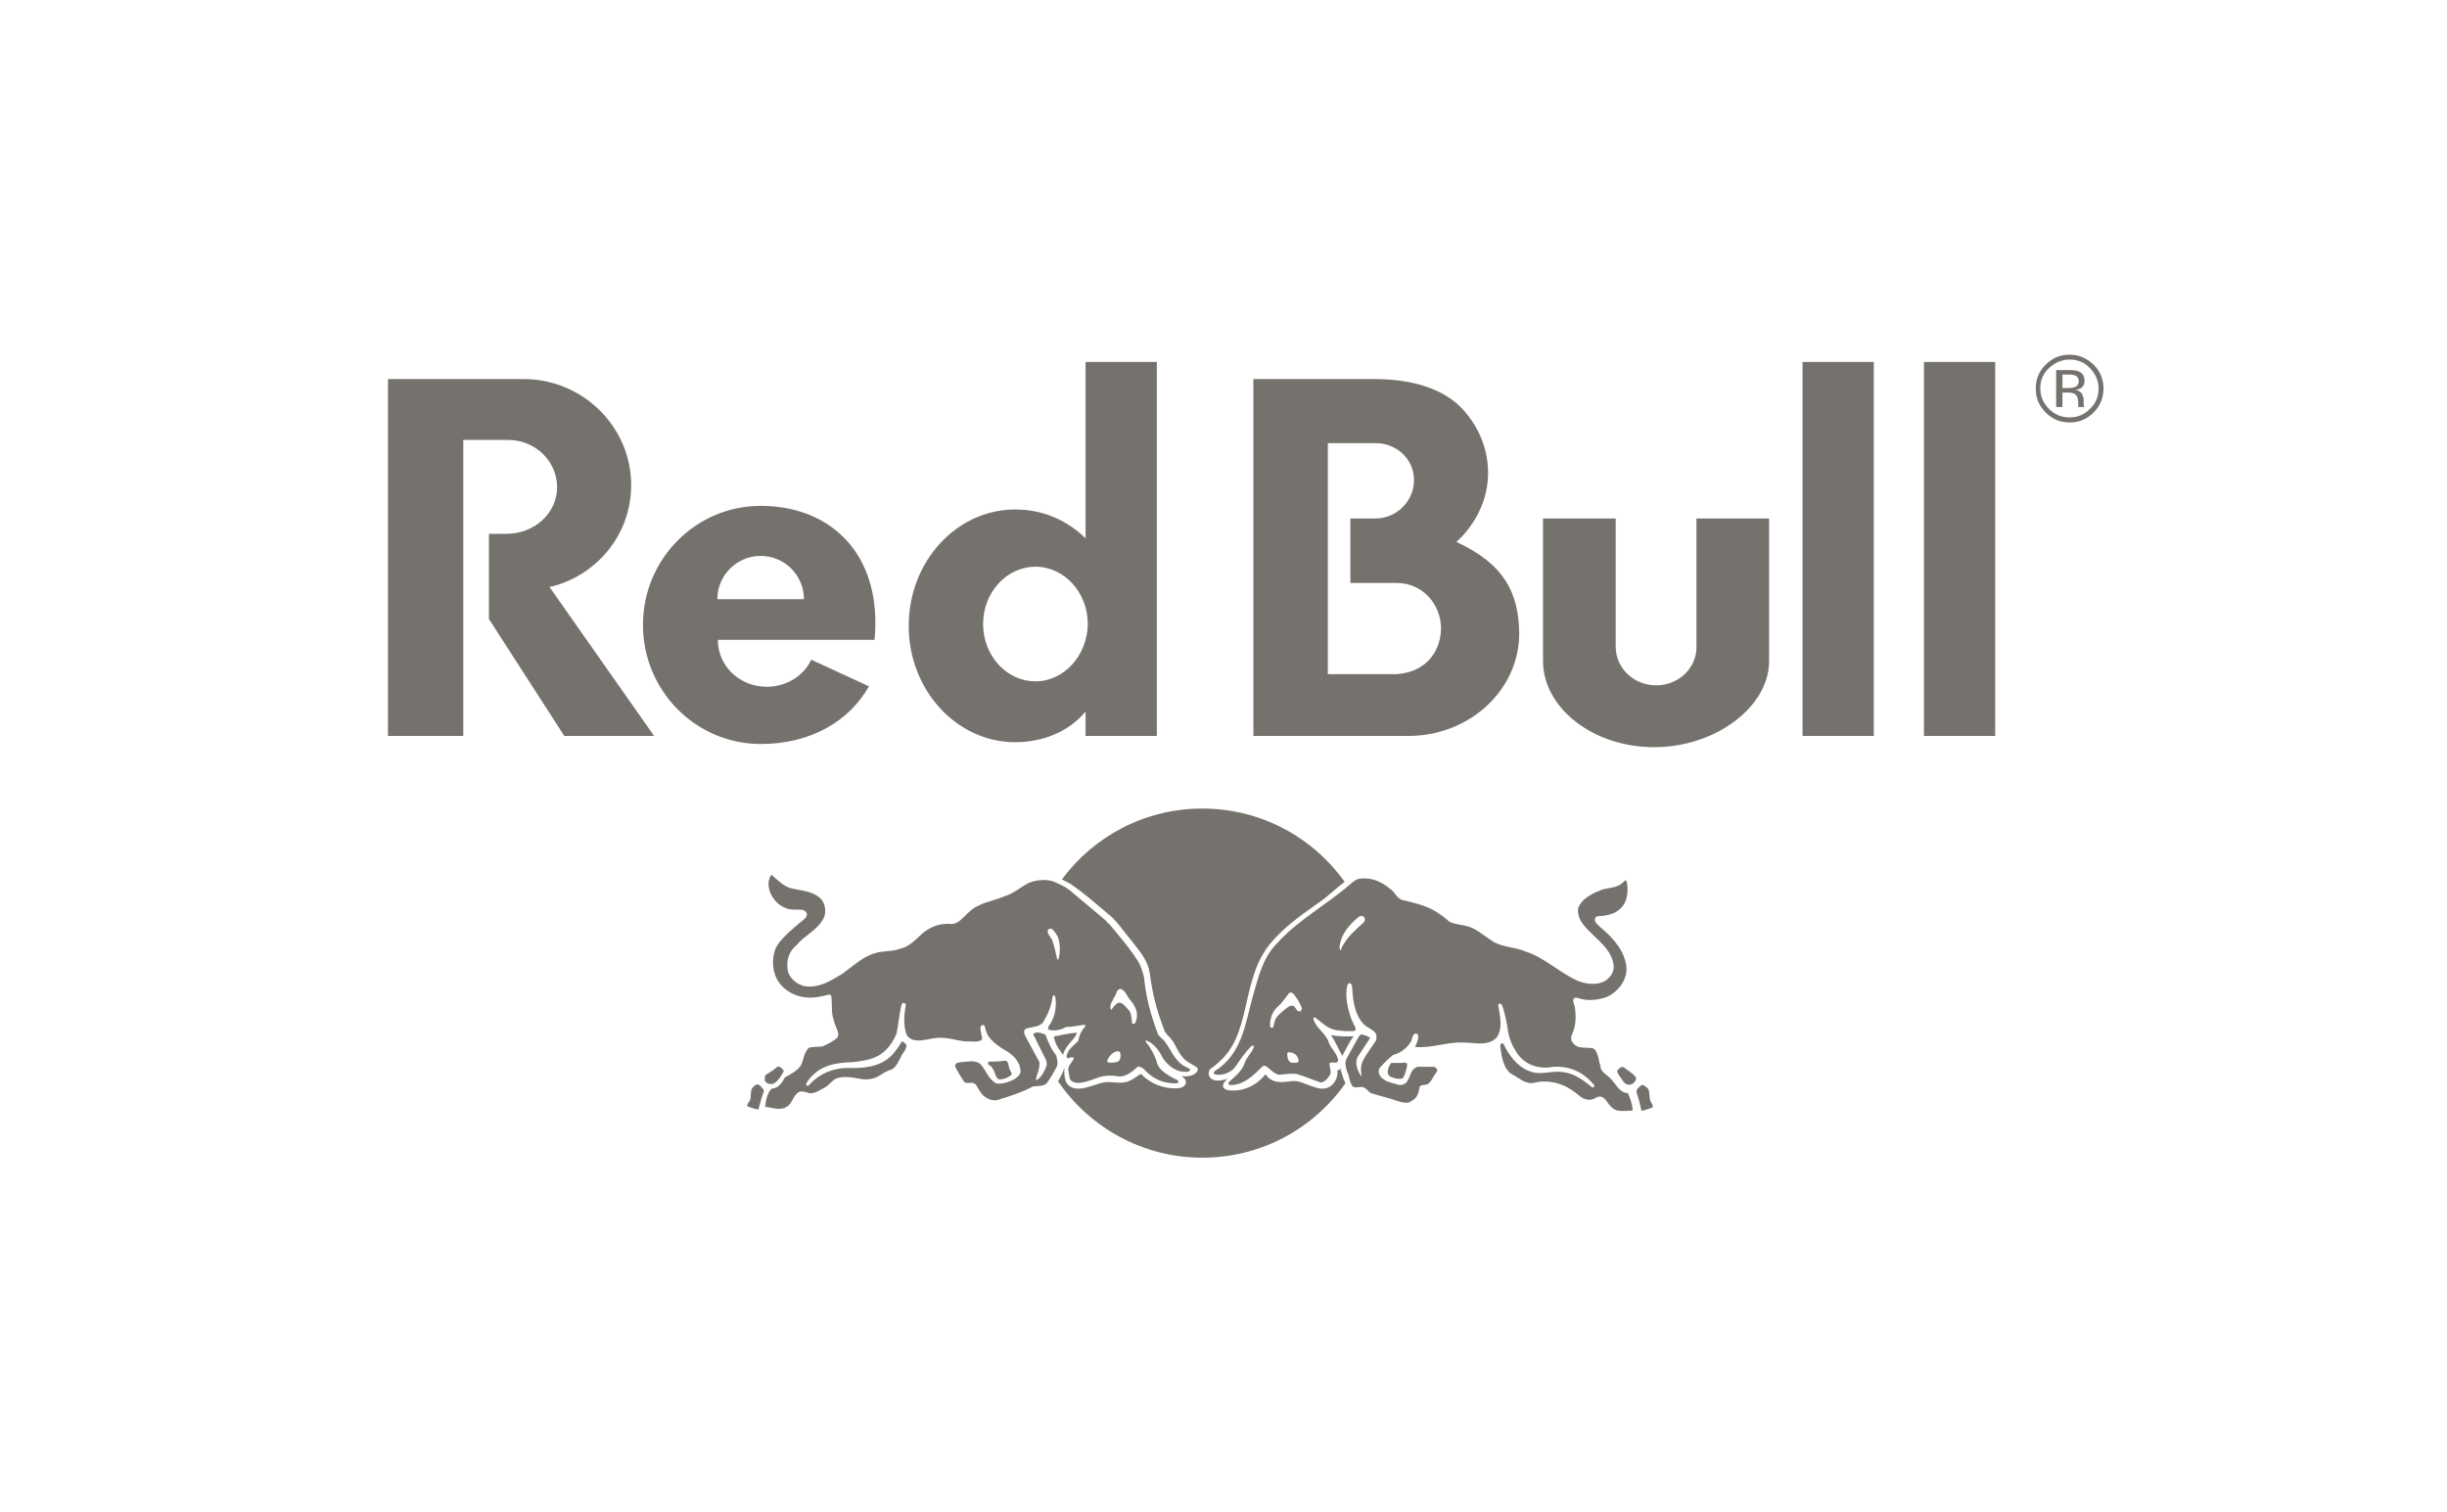 <?xml version="1.0" encoding="UTF-8"?>
<!-- Generator: Adobe Illustrator 25.3.0, SVG Export Plug-In . SVG Version: 6.00 Build 0)  -->
<svg xmlns="http://www.w3.org/2000/svg" xmlns:xlink="http://www.w3.org/1999/xlink" version="1.1" x="0px" y="0px" viewBox="0 0 330 204" style="enable-background:new 0 0 330 204;" xml:space="preserve">
<style type="text/css">
	.st0{fill:none;}
	.st1{fill:#75726E;}
</style>
<g id="Layer_2">
	<rect class="st0" width="330" height="204"></rect>
</g>
<g id="Layer_1">
	<path class="st1" d="M180.35,144.35c0.18,0.85-0.43,2.43-1.95,2.49c-1.03,0.06-2.74-0.97-3.71-1.03c-1.03-0.06-2.92,0.73-4.02-0.91   c-1.46,1.76-3.16,2.25-4.62,2.19c-0.85,0-1.76-0.49-0.49-1.58c-2.8,0.91-2.8-0.97-2.31-1.34c0.3-0.24,0.67-0.43,1.7-1.46   c3.89-4.08,2.43-11.14,6.69-15.82c1.64-1.83,2.98-2.86,6.33-5.23c1.14-0.78,2.28-1.92,3.37-2.71c-4.27-5.99-11.26-9.89-19.19-9.89   c-7.77,0-14.65,3.75-18.94,9.55l0.02,0.01c0.37,0.18,0.73,0.37,1.16,0.61c1.76,1.22,2.92,2.25,5.6,4.5   c0.79,0.79,1.7,2.07,2.37,2.86c1.46,1.83,2.49,3.1,2.68,4.62c0.43,3.04,0.85,4.75,2.01,7.85c0.12,0.3,0.61,0.73,0.91,1.1   c0.73,0.91,1.03,2.37,2.37,3.16c0.73,0.43,0.85,0.49,1.1,0.67c0.37,0.3-0.24,1.4-2.13,1.16c0.97,0.49,0.85,1.58-0.55,1.64   c-2.74,0.12-4.44-1.46-4.81-1.89c-0.18-0.18-0.73,0.55-1.7,0.91c-0.97,0.49-2.31,0-3.35,0.18c-0.97,0.18-2.25,0.79-3.29,0.85   c-1.83,0.06-2.07-1.22-2.07-2.31v-0.49c-0.17,0.64-0.78,1.71-0.84,1.81c4.24,6.21,11.37,10.3,19.46,10.3   c7.99,0,15.04-3.97,19.3-10.05c-0.3-0.56-0.53-1.32-0.68-2C180.72,144.29,180.6,144.35,180.35,144.35z M182.54,139.79   c-0.06-0.06-1.64,0.12-3.04-0.18c0.61,0.91,0.97,1.83,1.52,2.8C181.57,141.37,182.06,140.4,182.54,139.79z M142.14,139.79   c0.06,0.85,0.55,1.58,1.22,2.49c0.37-1.4,1.52-1.95,1.89-2.98C143.9,139.36,143.05,139.67,142.14,139.79z M187.59,143.38   c-0.24,0.37-0.49,0.85-0.43,1.34c0.06,0.55,0.67,0.61,1.03,0.73c0.37,0.06,0.91,0.18,1.1-0.18c0.24-0.55,0.43-1.1,0.49-1.7   c0-0.18-0.18-0.24-0.43-0.24C188.81,143.44,188.14,143.32,187.59,143.38z M140.98,139.55c-0.37-0.12-0.73-0.3-1.1-0.3   c-0.18,0.06-0.43,0.06-0.55,0.24l1.64,3.29c0.12,0.24,0.24,0.61,0.18,0.91c-0.24,0.73-0.61,1.4-1.16,1.89   c-0.12,0.06-0.24,0.12-0.3,0c0.18-0.73,0.55-1.52,0.49-2.31l-1.58-2.92c-0.18-0.43-0.49-0.73-0.49-1.22c0-0.18,0.18-0.37,0.37-0.43   c0.73-0.18,1.58-0.18,2.13-0.73c0.73-1.16,1.16-2.19,1.34-3.53c0.06-0.06,0.06-0.18,0.18-0.18c0.12,0,0.12,0.12,0.18,0.18   c0.24,1.4-0.06,2.86-0.91,4.02c-0.06,0.12-0.12,0.3,0.06,0.43c0.79,0.24,1.64,0,2.31-0.37c0.85,0,1.64-0.18,2.43-0.3   c0.12,0,0.18,0.12,0.18,0.18c-0.55,0.61-0.85,1.28-0.97,2.01c-0.61,0.61-1.52,1.22-1.58,2.13c0.12,0.43,0.55,0,0.79,0.06   c0.12,0,0.18,0.12,0.18,0.24l-0.61,0.91c-0.3,0.55,0.06,1.16,0.06,1.7c0.18,0.43,0.67,0.61,1.1,0.61c0.91,0,1.76-0.37,2.62-0.67   c0.91-0.37,2.01-0.37,3.04-0.18c0.97-0.06,1.7-0.67,2.43-1.34c0.43,0,0.79,0.24,1.03,0.55c1.16,1.22,2.62,1.76,4.26,1.7l0.12-0.06   c0.12-0.12,0.06-0.3-0.06-0.37l-0.97-0.49c-0.67-0.43-1.52-0.97-1.76-1.76c-0.18-0.73-0.55-1.46-0.97-2.13   c-0.12-0.3-0.49-0.55-0.61-0.91c0,0,0.06-0.06,0.12-0.06c1.1,0.43,1.76,1.46,2.25,2.43c0.79,1.1,1.95,2.01,3.47,1.76l0.12-0.12   c0.06-0.06,0.06-0.18,0-0.24l-0.73-0.37c-1.28-0.73-1.76-2.13-2.56-3.23c-0.24-0.37-0.73-0.67-0.97-1.03   c-0.91-2.43-1.64-4.87-1.89-7.67c-0.18-0.73-0.37-1.4-0.73-2.07c-1.16-1.89-2.62-3.53-4.02-5.23c-0.12-0.06-0.3-0.18-0.37-0.37   l-4.93-4.14c-0.61-0.49-1.34-0.79-2.01-1.1c-1.03-0.43-2.43-0.3-3.47,0.12c-1.1,0.55-2.01,1.4-3.16,1.76   c-1.64,0.73-3.47,0.85-4.87,2.13c-0.85,0.73-1.52,1.83-2.74,1.64c-1.34-0.06-2.56,0.43-3.59,1.28c-0.91,0.85-1.83,1.83-2.98,2.07   c-1.1,0.43-2.31,0.24-3.41,0.61c-1.64,0.43-2.98,1.76-4.44,2.8c-1.46,0.85-2.8,1.76-4.62,1.7c-1.16-0.06-2.31-0.85-2.68-2.01   c-0.3-1.34,0.06-2.68,1.1-3.53c1.03-1.28,2.74-2.01,3.59-3.47c0.49-0.73,0.43-2.01-0.18-2.74c-1.1-1.16-2.68-1.16-4.14-1.52   c-0.91-0.24-1.64-0.97-2.62-1.83c-0.3,0.49-0.43,0.97-0.37,1.58c0.18,1.34,1.16,2.56,2.43,2.98c0.73,0.3,1.58,0.06,2.31,0.24   c0.18,0.12,0.43,0.3,0.43,0.55c-0.06,0.18-0.06,0.43-0.24,0.55c-1.22,1.03-2.43,1.95-3.41,3.16c-1.03,1.16-1.16,3.16-0.61,4.56   c0.61,1.64,2.31,2.74,3.96,2.92c1.22,0.18,2.25-0.12,3.35-0.37c0.12,0,0.18,0.18,0.24,0.24c0.12,0.97,0,1.83,0.18,2.68   c0.18,0.85,0.43,1.4,0.73,2.19c0.06,0.3,0,0.61-0.18,0.79c-0.61,0.49-1.22,0.79-1.89,1.1l-1.64,0.12l-0.3,0.12   c-0.61,0.73-0.61,1.46-0.97,2.25c-0.49,0.85-1.4,1.22-2.19,1.7c-0.24,0.43-0.49,0.85-0.85,1.16c-0.3,0.24-0.61,0.3-0.97,0.37   c-0.61,0.67-0.73,1.52-0.85,2.43c0.91,0.06,1.89,0.55,2.8,0.06c0.79-0.37,0.91-1.34,1.52-1.89c0.49-0.49,1.16-0.12,1.7,0   c0.79,0.06,1.4-0.49,2.07-0.79c0.49-0.3,0.91-0.85,1.4-1.16c0.97-0.43,2.31-0.18,3.29,0c0.79,0.18,1.64,0.06,2.31-0.24   c0.67-0.37,1.28-0.85,2.01-1.03c0.61-0.37,0.91-1.1,1.22-1.7c0.24-0.55,0.79-0.97,0.73-1.64c-0.18-0.12-0.37-0.43-0.61-0.43   c-0.3,0.49-0.55,0.91-0.91,1.34c-1.4,1.89-3.59,2.25-5.78,2.25c-2.31-0.12-4.32,0.61-5.9,2.37c-0.06,0.06-0.24,0-0.3-0.06   c-0.06-0.24,0.12-0.43,0.24-0.61c1.46-2.01,3.59-2.43,5.9-2.49c1.28-0.12,2.49-0.3,3.53-0.85c1.16-0.61,2.01-1.83,2.49-2.98   c0.3-1.34,0.37-2.74,0.73-4.02c0.06-0.12,0.18-0.18,0.3-0.12c0.12,0,0.24,0.12,0.24,0.24c-0.24,1.28-0.37,2.8,0.12,4.08   c0.97,1.34,2.8,0.43,4.14,0.37c1.4-0.12,2.68,0.43,4.02,0.49c0.67-0.06,1.4,0.18,1.95-0.24c0.12-0.18,0-0.49-0.06-0.73   c0-0.37-0.3-0.91,0.06-1.22c0.06-0.06,0.3-0.06,0.37,0.06c0.18,0.49,0.24,1.03,0.61,1.52c0.67,0.85,1.64,1.52,2.56,2.01   c0.91,0.61,1.64,1.46,1.7,2.56c0,0.55-0.49,0.91-0.91,1.16c-0.73,0.37-1.46,0.61-2.31,0.55c-1.1-0.55-1.4-1.7-2.13-2.56   c-0.37-0.37-0.97-0.49-1.52-0.43c-0.61,0.06-1.22,0.06-1.76,0.24c-0.18,0.12-0.18,0.3-0.18,0.49c0.37,0.73,0.79,1.4,1.22,2.07   c0.49,0.3,1.16-0.18,1.58,0.37c0.37,0.55,0.61,1.16,1.16,1.58c0.55,0.43,1.34,0.67,2.01,0.37c1.58-0.49,3.1-0.97,4.56-1.76h0.18   c0.61-0.06,1.22,0,1.64-0.43c0.49-0.67,0.85-1.28,1.22-2.01c0.37-0.43,0.18-1.16,0.06-1.7   C141.77,141.55,141.35,140.52,140.98,139.55z M150.23,134.56c0.37-0.37,0.3-1.4,1.1-1.1c0.55,0.37,0.67,0.97,1.03,1.34   c0.67,0.79,1.16,1.64,0.91,2.68c-0.12,0.18-0.06,0.55-0.37,0.61c-0.12,0.06-0.24-0.06-0.24-0.18c-0.06-0.55-0.06-1.16-0.37-1.58   c-0.37-0.37-0.79-1.1-1.4-1.1c-0.43,0.12-0.73,0.61-0.97,0.91c0,0.06-0.06,0.06-0.12,0C149.56,135.53,150.05,135.04,150.23,134.56z    M149.32,143.07c0.18-0.55,0.73-1.16,1.34-1.28c0.12,0,0.37,0,0.43,0.24c0.06,0.37,0.06,0.91-0.3,1.16   c-0.37,0.12-0.85,0.18-1.28,0.12C149.38,143.26,149.26,143.2,149.32,143.07z M141.35,125.37c0.12-0.12,0.37-0.12,0.55-0.06   c0.3,0.3,0.49,0.61,0.73,0.97c0.37,0.91,0.37,2.13,0.12,3.1c-0.06,0.06-0.12,0.06-0.18,0c-0.18-0.85-0.37-1.7-0.67-2.56   C141.71,126.34,141.1,125.91,141.35,125.37z M103.5,146.12c0.24,0.12,0.55,0.12,0.79,0.06c0.67-0.37,1.1-1.1,1.4-1.7   c-0.06-0.24-0.24-0.37-0.49-0.55c-0.06-0.12-0.3-0.06-0.43,0c-0.49,0.43-0.97,0.73-1.46,1.03c-0.24,0.12-0.12,0.43-0.18,0.67   C103.13,145.87,103.38,146,103.5,146.12z M102.1,146.24c-0.37,0.18-0.73,0.49-0.79,0.85c-0.12,0.67,0.06,1.28-0.49,1.76   c0,0.12-0.12,0.24,0,0.37c0.43,0.18,0.91,0.37,1.46,0.43c0.24-0.85,0.43-1.7,0.73-2.43v-0.18   C102.77,146.73,102.52,146.3,102.1,146.24z M222.22,146.79c-0.3-0.18-0.55-0.55-0.85-0.43c-0.3,0.24-0.73,0.55-0.67,0.97   c0.24,0.73,0.43,1.28,0.55,2.07c0.12,0.12,0,0.43,0.24,0.43l1.34-0.43c0.24-0.37-0.24-0.67-0.3-1.03   C222.4,147.88,222.52,147.21,222.22,146.79z M219.11,144.05c-0.43-0.37-0.85,0.12-1.03,0.43c0.12,0.49,0.55,0.91,0.85,1.4   c0.18,0.24,0.43,0.43,0.73,0.43c0.3,0,0.55-0.12,0.73-0.3c0.12-0.18,0.3-0.43,0.24-0.67C220.27,144.78,219.6,144.47,219.11,144.05z    M217.35,145.63c-0.49-0.61-1.52-0.97-1.52-1.89c-0.18-0.37-0.18-0.91-0.37-1.4c-0.12-0.37-0.3-0.91-0.79-0.97   c-0.91-0.12-2.01,0.12-2.56-0.73c-0.55-0.61,0.06-1.34,0.18-1.95c0.24-0.79,0.24-1.83,0.12-2.62c0-0.43-0.3-0.79-0.24-1.28   c0.24-0.43,0.73-0.12,1.03-0.06c1.16,0.3,2.49,0.12,3.59-0.3c1.46-0.73,2.62-2.19,2.56-3.89c-0.18-2.19-1.76-4.02-3.47-5.42   c-0.3-0.3-0.67-0.55-0.79-0.97c-0.06-0.85,0.91-0.49,1.4-0.67c0.55-0.12,1.16-0.24,1.64-0.61c1.28-0.85,1.52-2.37,1.28-3.83   c-0.06-0.12-0.06-0.3-0.24-0.3c-0.18,0.18-0.43,0.43-0.73,0.61c-0.79,0.49-1.89,0.37-2.74,0.79c-1.1,0.43-2.37,1.1-2.86,2.31   c-0.12,0.55,0.06,1.22,0.3,1.7c1.28,2.07,4.02,3.35,4.44,5.84c0.18,1.03-0.3,1.76-1.1,2.31c-1.16,0.67-2.92,0.43-4.08-0.18   c-2.25-1.1-4.2-2.98-6.63-3.77c-1.52-0.67-3.41-0.55-4.75-1.58c-1.03-0.67-1.95-1.52-3.1-1.83c-0.79-0.24-1.7-0.24-2.43-0.61   c-0.79-0.67-1.58-1.28-2.43-1.7c-1.22-0.61-2.56-0.91-3.89-1.22c-0.79-0.18-1.03-1.1-1.7-1.52c-1.1-0.91-2.31-1.52-3.89-1.4   c-0.61,0-1.1,0.43-1.58,0.85c-3.23,2.8-6.88,4.69-9.8,7.91c-1.95,2.01-2.49,4.56-3.23,7.06c-1.03,3.77-1.46,7.91-5.23,10.22   c-0.06,0.12-0.06,0.3,0.06,0.37c1.03,0.24,2.01-0.18,2.68-0.85c0.67-0.97,1.34-2.01,2.25-2.92l0.18-0.12   c0.12,0.06,0.24,0.12,0.18,0.24c-0.3,0.79-1.03,1.4-1.28,2.25c-0.37,1.03-1.34,1.76-2.13,2.49v0.12c0,0.12,0.06,0.24,0.18,0.24   c1.83,0.06,3.16-1.28,4.38-2.49c0.12-0.12,0.3-0.12,0.49-0.06c0.55,0.37,1.03,1.03,1.76,1.16c0.73-0.06,1.52-0.18,2.31-0.12   c1.1,0.3,2.19,0.79,3.29,1.16c0.55,0,0.97-0.55,1.28-1.03c0.24-0.49-0.12-1.03-0.06-1.58c0.3-0.18,0.61,0,0.91-0.06   c0.12-0.06,0.24-0.24,0.24-0.37c-0.18-0.97-1.1-1.64-1.34-2.56c-0.43-1.1-1.76-1.83-2.01-3.04c0.06-0.06,0.12-0.18,0.24-0.12   c0.91,0.67,1.7,1.52,2.8,1.7c0.79,0.12,1.64,0.18,2.49,0.12c0.12-0.06,0.24-0.24,0.18-0.37c-0.37-0.73-0.73-1.52-0.91-2.31   c-0.3-1.03-0.49-2.43-0.18-3.59c0.06-0.06,0.18-0.24,0.3-0.18c0.18,0.06,0.3,0.24,0.3,0.37c0.12,1.76,0.24,3.41,1.28,4.81   c0.49,0.73,1.28,0.91,1.83,1.46c0.24,0.3,0.24,0.79,0.12,1.1l-1.28,1.89c-0.24,0.43-0.55,0.85-0.67,1.34   c-0.12,0.55-0.06,1.03,0,1.52c-0.06,0.06-0.12-0.06-0.18-0.12c-0.37-0.67-0.73-1.58-0.37-2.37l1.64-2.49l0.06-0.18   c-0.37-0.18-0.79-0.37-1.16-0.43c-0.18,0.06-0.3,0.24-0.43,0.43l-1.58,2.86c-0.12,0.3-0.18,0.55-0.12,0.91   c0.06,0.43,0.18,0.85,0.37,1.22c0.12,0.61,0.24,0.97,0.49,1.52c0.43,0.43,0.97,0.06,1.46,0.18c0.55,0.12,0.73,0.73,1.22,0.85   c1.16,0.37,2.31,0.61,3.47,1.03c0.61,0.18,1.4,0.43,1.95-0.06c0.73-0.37,0.91-1.16,1.03-1.89c0.24-0.3,0.67-0.18,1.03-0.3   c0.61-0.37,0.79-1.16,1.28-1.7l0.06-0.3c-0.12-0.18-0.24-0.3-0.43-0.37h-2.13c-0.97,0.12-1.03,1.22-1.46,1.89   c-0.24,0.43-0.67,0.61-1.16,0.55c-0.97-0.3-2.25-0.43-2.68-1.52c-0.06-0.24-0.06-0.61,0.12-0.79c0.55-0.61,1.16-1.28,1.83-1.76   c0.91-0.18,1.83-0.91,2.31-1.7c0.24-0.37,0.18-0.91,0.61-1.16c0.12,0,0.3,0,0.37,0.12c0.18,0.61-0.18,1.16-0.37,1.7   c2.25,0.18,4.2-0.67,6.39-0.61c0.97,0,1.83,0.18,2.74,0.12c0.91-0.06,1.89-0.43,2.19-1.4c0.43-1.22,0.06-2.62-0.12-3.77l0.12-0.18   c0.12-0.06,0.24,0.06,0.37,0.12c0.43,1.1,0.67,2.43,0.85,3.65c0.18,1.03,0.61,2.01,1.22,2.92c1.1,1.58,2.92,2.19,4.81,1.83   c2.25-0.18,4.2,0.73,5.6,2.49v0.12c-0.06,0.12-0.12,0.18-0.24,0.18c-1.16-0.91-2.37-1.89-3.89-2.07c-1.64-0.3-3.04,0.49-4.56-0.12   c-1.64-0.55-2.92-2.25-3.59-3.77h-0.18c-0.12,0.06-0.24,0.18-0.24,0.3l0.18,1.28c0.24,1.03,0.55,2.25,1.7,2.74   c0.85,0.49,1.7,1.28,2.8,0.97c1.89-0.43,3.83,0.12,5.29,1.22c0.49,0.3,0.85,0.79,1.4,0.97c0.55,0.24,1.22,0.12,1.7-0.24   c1.1-0.37,1.34,0.97,2.07,1.46c0.61,0.61,1.76,0.37,2.62,0.37l0.12-0.12c-0.12-0.85-0.3-1.52-0.67-2.25   C218.51,147.46,217.96,146.3,217.35,145.63z M175.06,143.26c-0.24,0.18-0.67,0.06-0.97,0.06c-0.37-0.18-0.49-0.67-0.49-1.1   c0-0.12,0-0.18,0.12-0.3c0.43,0,0.85,0.12,1.16,0.49C175,142.65,175.24,142.95,175.06,143.26z M175.48,136.26   c-0.06,0.12-0.18,0.24-0.37,0.12c-0.43-0.12-0.37-0.79-0.91-0.73c-0.37,0-0.61,0.3-0.91,0.49c-0.55,0.49-1.28,0.97-1.4,1.7   c-0.12,0.24-0.06,0.67-0.3,0.79c-0.12,0.06-0.3-0.06-0.3-0.18c-0.06-0.97,0.24-1.89,0.91-2.56c0.67-0.55,1.16-1.34,1.7-2.01   c0.37-0.06,0.61,0.18,0.73,0.43c0.37,0.49,0.67,0.97,0.91,1.58C175.61,136.02,175.55,136.14,175.48,136.26z M183.88,124.45   c-0.85,0.79-1.89,1.64-2.49,2.62c-0.24,0.3-0.43,0.67-0.55,1.03c0,0.06-0.06,0.06-0.12,0.06c-0.18-0.49,0.06-1.03,0.18-1.52   c0.43-1.16,1.4-2.25,2.43-3.04c0.12-0.06,0.55-0.12,0.67,0.18C184.19,124.03,184,124.27,183.88,124.45z M133.8,144.05   c0.43,0.49,0.37,1.16,0.85,1.52c0.67,0.06,1.22-0.18,1.7-0.55c0.24-0.24-0.12-0.55-0.18-0.79c-0.24-0.43-0.06-1.22-0.73-1.16   c-0.67,0.12-1.34,0.12-2.01,0.12l-0.18,0.12C133.13,143.68,133.68,143.68,133.8,144.05z M243.09,99.26h9.61V48.82h-9.61V99.26z    M204.88,85.45c-0.06-5.48-2.01-9.37-8.46-12.35c2.62-2.43,4.26-5.72,4.26-9.31c0-3.29-1.28-6.27-3.47-8.64   c-2.31-2.49-6.33-4.02-11.81-4.02h-16.37v48.13h21.18C198.3,99.14,204.88,92.99,204.88,85.45z M179.07,90.93V59.77h6.45   c2.8,0,5.17,2.13,5.17,4.99c0,2.86-2.37,5.17-5.17,5.17h-3.41v8.7h6.27c3.41,0,5.96,2.8,5.96,6.21c-0.12,3.41-2.37,5.9-6.09,6.09   H179.07z M136.91,100.11c3.77,0,7.3-1.46,9.49-4.14v3.29h9.61V48.82h-9.61v23.79c-2.56-2.49-5.78-3.89-9.49-3.89   c-7.91,0-14.36,7-14.36,15.7C122.54,93.05,128.99,100.11,136.91,100.11z M139.64,76.44c3.89,0,7.06,3.47,7.06,7.73   c-0.06,4.26-3.23,7.73-7.06,7.73c-3.89,0-7.06-3.47-7.06-7.73C132.58,79.91,135.75,76.44,139.64,76.44z M282.34,49.18   c-0.91-0.85-1.95-1.34-3.23-1.34c-1.28,0-2.31,0.43-3.23,1.34c-0.91,0.91-1.34,1.95-1.34,3.23c0,1.28,0.43,2.31,1.34,3.23   c0.91,0.91,1.95,1.34,3.23,1.34c1.28,0,2.31-0.43,3.23-1.34c0.85-0.85,1.34-1.95,1.34-3.23C283.68,51.19,283.25,50.09,282.34,49.18   z M281.85,55.14c-0.73,0.79-1.7,1.16-2.74,1.16c-1.1,0-2.01-0.37-2.8-1.16c-0.73-0.73-1.16-1.7-1.16-2.74   c0-1.1,0.37-2.01,1.16-2.74c0.79-0.73,1.7-1.16,2.8-1.16c1.1,0,2.01,0.37,2.74,1.16c0.73,0.73,1.16,1.7,1.16,2.74   C283.01,53.5,282.64,54.41,281.85,55.14z M281.12,51.37c0-0.61-0.24-1.03-0.79-1.28c-0.3-0.12-0.73-0.18-1.4-0.18h-1.64v4.99h0.85   v-1.95h0.67c0.49,0,0.79,0.06,0.97,0.18c0.3,0.18,0.49,0.55,0.49,1.16v0.61h0.85l-0.06-0.06c0-0.06-0.06-0.12-0.06-0.24v-0.73   c0-0.24-0.12-0.49-0.24-0.79c-0.18-0.24-0.49-0.43-0.85-0.49c0.3-0.06,0.55-0.12,0.73-0.24C280.94,52.16,281.12,51.8,281.12,51.37z    M279.78,52.22c-0.18,0.06-0.49,0.12-0.85,0.12h-0.79v-1.83h0.73c0.49,0,0.85,0.06,1.1,0.18c0.24,0.18,0.37,0.37,0.37,0.73   C280.33,51.8,280.15,52.1,279.78,52.22z M117.19,92.57l-7.79-3.59c-0.97,2.13-3.29,3.65-6.02,3.65c-3.59,0-6.57-2.74-6.57-6.33   c0.24,0,21.12,0,21.12,0c0.06-0.67,0.12-1.34,0.12-2.01c0.12-10.41-6.69-16.06-15.46-16.06c-8.76,0-15.88,7.18-15.88,16.06   c0,8.88,7.12,16.06,15.88,16.06C109.28,100.36,114.51,97.31,117.19,92.57z M102.58,74.98c3.23,0,5.84,2.62,5.84,5.84H96.74   C96.74,77.6,99.36,74.98,102.58,74.98z M259.46,99.26h9.61V48.82h-9.61V99.26z M228.79,87.27c0,2.86-2.43,5.17-5.42,5.17   c-3.04,0-5.48-2.31-5.48-5.23V69.93h-9.8v19.23c0,6.27,6.69,11.62,14.97,11.62c8.28,0,15.52-5.42,15.52-11.62V69.93h-9.8V87.27z    M85.12,65.43c0-7.85-6.51-14.3-14.48-14.3H52.32v48.13h10.16V59.34h6.02c3.77,0,6.63,2.92,6.63,6.39c0,3.47-3.04,6.27-6.82,6.27   h-2.37v11.5l10.16,15.76h12.11L74.11,79.18C80.44,77.72,85.12,72.12,85.12,65.43z"></path>
</g>
</svg>
